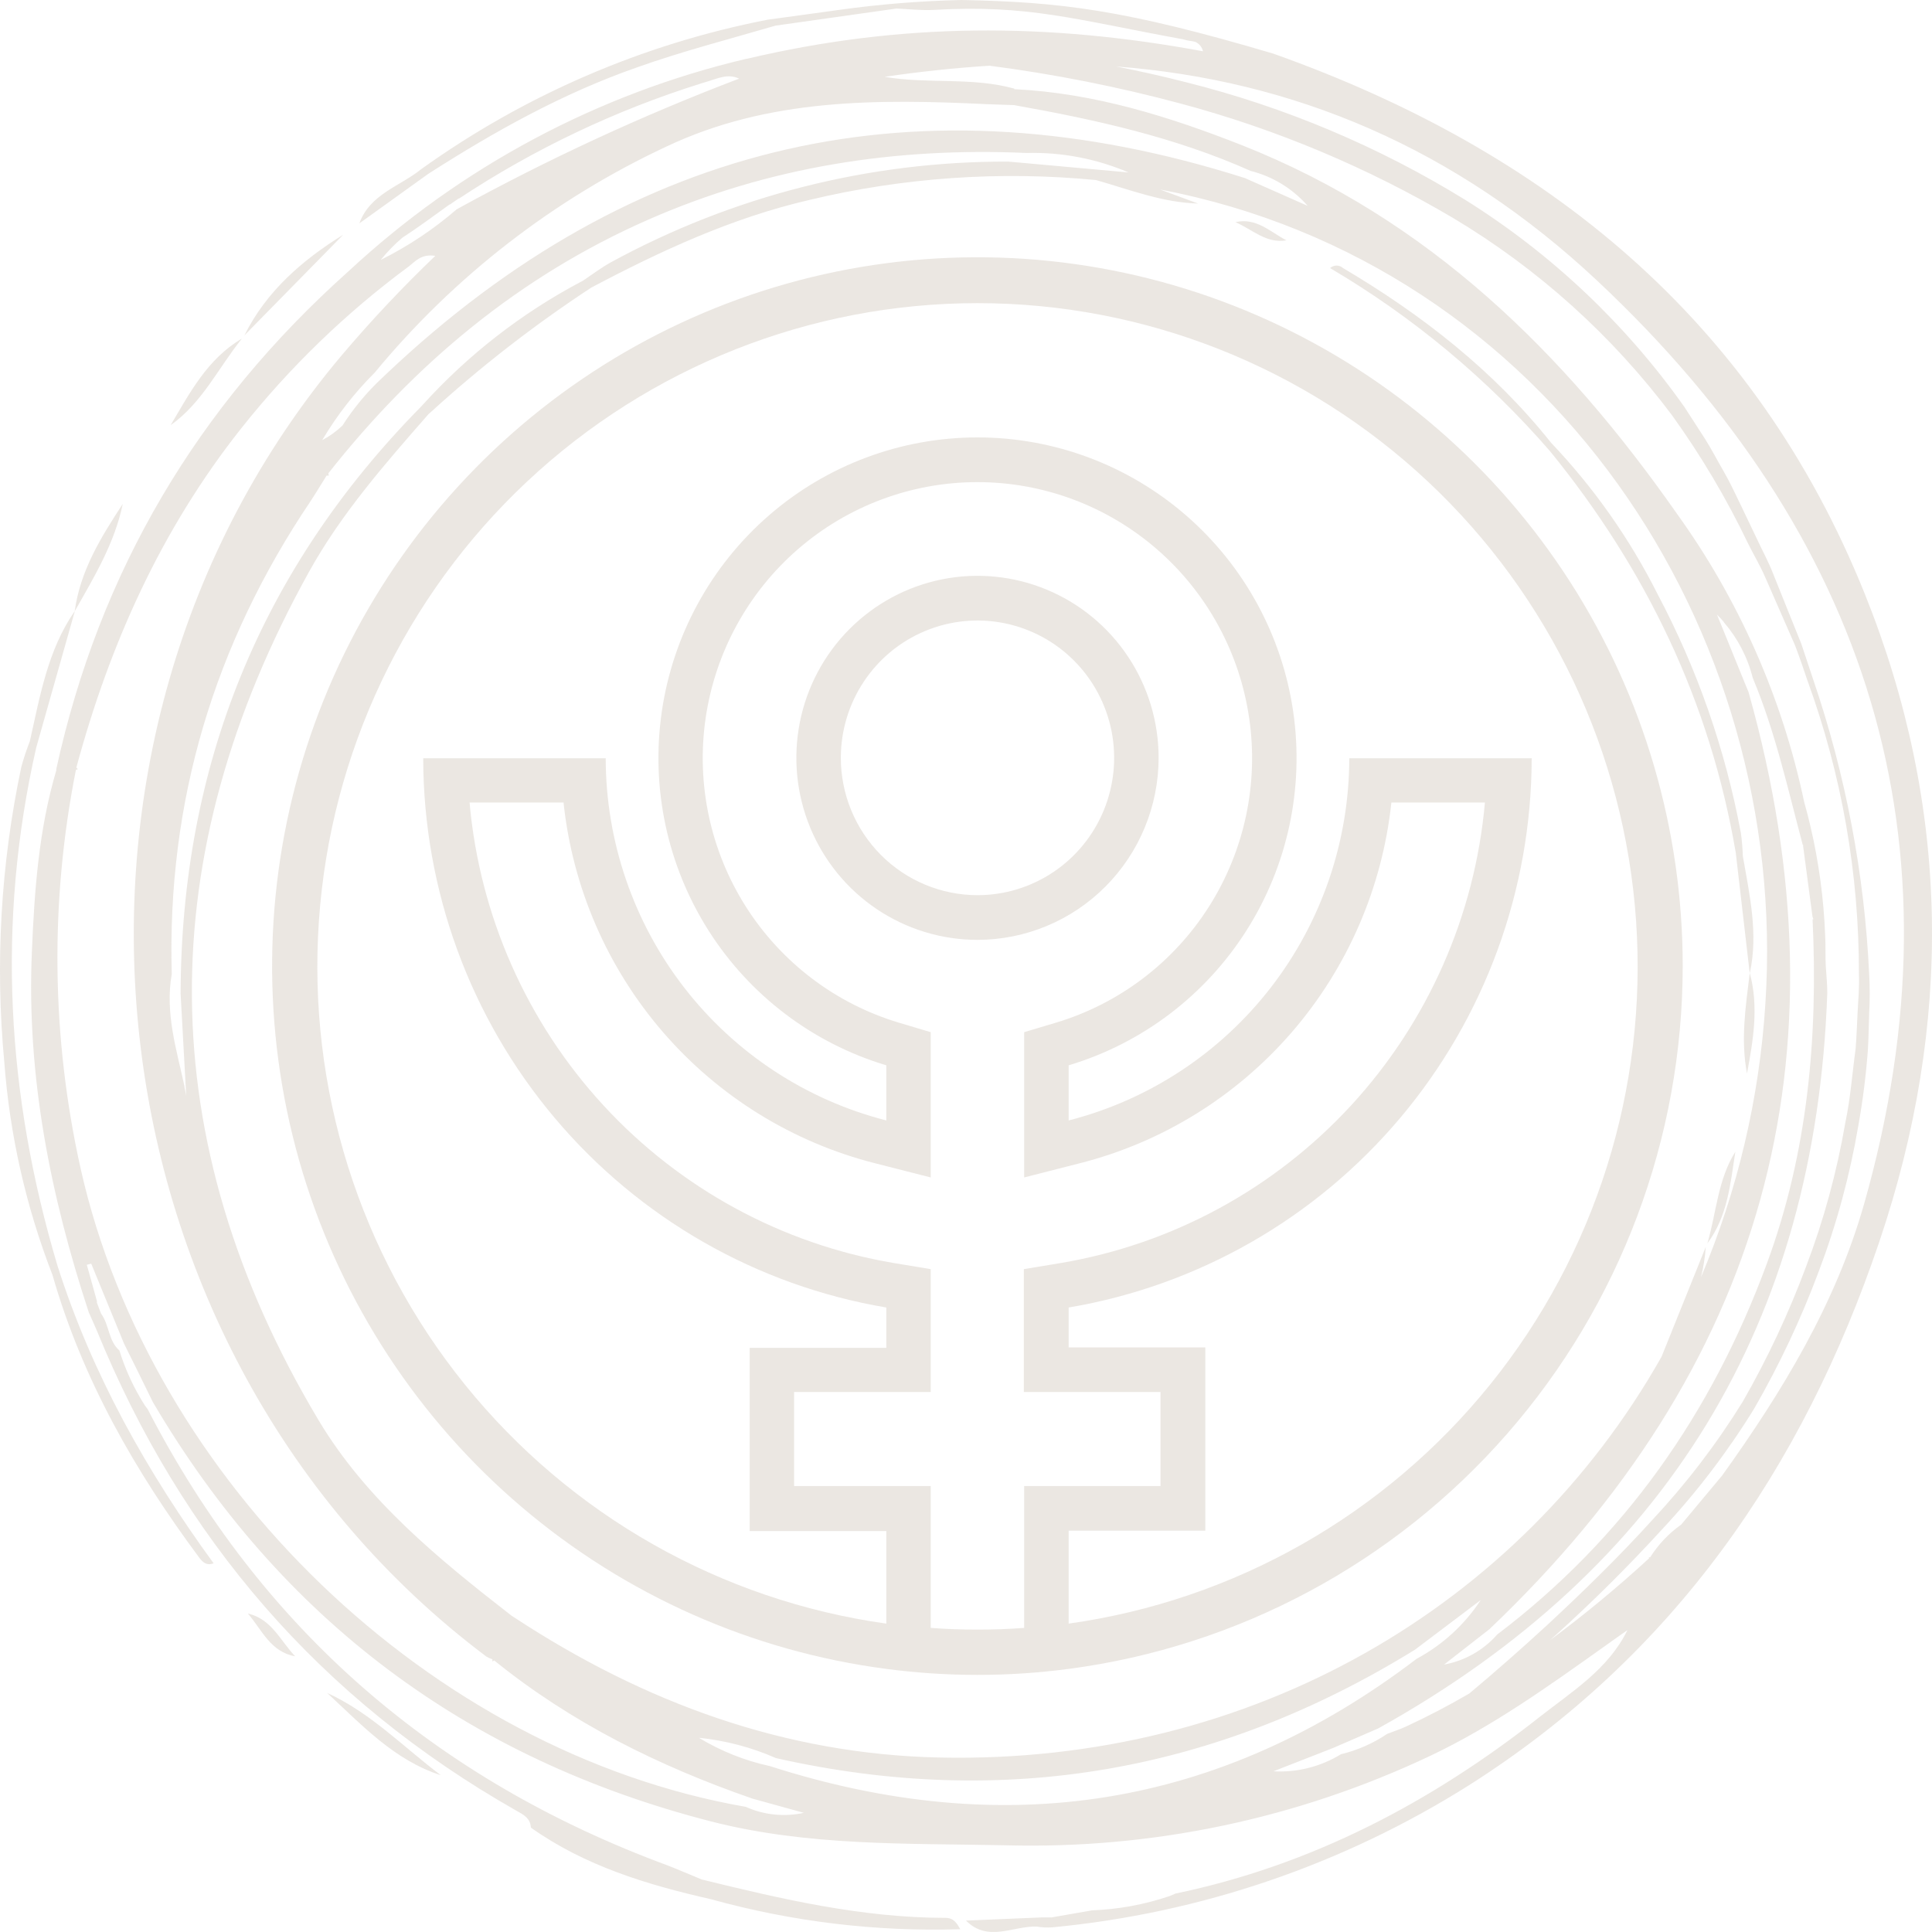 <?xml version="1.0" encoding="UTF-8"?> <svg xmlns="http://www.w3.org/2000/svg" width="392" height="392" viewBox="0 0 392 392" fill="none"> <g opacity="0.8"> <path d="M235.083 153.765C235.083 146.461 232.927 139.32 228.889 133.247C224.851 127.173 219.111 122.439 212.396 119.644C205.68 116.849 198.291 116.117 191.162 117.542C184.033 118.967 177.484 122.485 172.344 127.65C167.205 132.815 163.704 139.396 162.286 146.56C160.868 153.724 161.596 161.15 164.378 167.899C167.159 174.648 171.87 180.416 177.913 184.474C183.957 188.532 191.063 190.698 198.331 190.698C208.076 190.689 217.418 186.795 224.308 179.871C231.199 172.946 235.074 163.558 235.083 153.765ZM170.604 153.765C170.604 148.254 172.23 142.867 175.277 138.285C178.324 133.703 182.654 130.131 187.721 128.022C192.787 125.913 198.362 125.361 203.741 126.436C209.119 127.512 214.06 130.165 217.938 134.062C221.815 137.959 224.456 142.924 225.526 148.329C226.596 153.734 226.047 159.337 223.948 164.429C221.85 169.52 218.296 173.872 213.736 176.934C209.176 179.996 203.815 181.63 198.331 181.63C190.979 181.625 183.929 178.688 178.73 173.463C173.531 168.239 170.609 161.154 170.604 153.765Z" fill="#E6E1DB"></path> <path d="M341.421 196.021C341.423 168.37 333.492 141.304 318.579 118.067C303.666 94.829 282.403 76.404 257.336 65C232.27 53.596 204.464 49.695 177.248 53.766C150.032 57.836 124.562 69.705 103.886 87.951C83.212 106.197 68.209 130.046 60.676 156.64C53.143 183.235 53.4 211.449 61.414 237.901C69.429 264.354 84.862 287.923 105.865 305.787C126.868 323.65 152.551 335.05 179.836 338.62C192.114 340.239 204.55 340.239 216.829 338.62C251.274 334.082 282.904 317.115 305.825 290.881C328.747 264.646 341.398 230.933 341.421 196.021ZM198.332 330.644C195.14 330.644 191.965 330.54 188.842 330.297V301.514H161.115V282.441H188.842V257.507L181.302 256.258C158.705 252.43 138.006 241.186 122.441 224.283C106.876 207.38 97.323 185.771 95.273 162.834H114.339C116.168 180.075 123.214 196.338 134.528 209.428C145.842 222.519 160.879 231.807 177.61 236.041L188.842 238.902V209.425L182.389 207.5C169.561 203.656 158.538 195.3 151.336 183.96C144.135 172.62 141.235 159.054 143.168 145.742C145.101 132.431 151.737 120.263 161.863 111.464C171.989 102.665 184.928 97.823 198.315 97.823C211.701 97.823 224.641 102.665 234.767 111.464C244.893 120.263 251.529 132.431 253.462 145.742C255.395 159.054 252.495 172.62 245.293 183.96C238.092 195.3 227.069 203.656 214.24 207.5L207.805 209.425V238.902L219.02 236.041C235.753 231.808 250.793 222.52 262.109 209.43C273.426 196.339 280.476 180.076 282.308 162.834H301.288C299.248 185.772 289.699 207.383 274.136 224.287C258.574 241.191 237.874 252.435 215.276 256.258L207.736 257.507V282.441H235.463V301.514H207.805V330.297C204.682 330.54 201.524 330.644 198.332 330.644ZM216.829 329.344V310.565H244.556V273.39H216.829V265.292C243.063 260.86 266.89 247.239 284.086 226.841C301.282 206.443 310.738 180.586 310.777 153.852H273.767C273.744 170.716 268.136 187.092 257.826 200.397C247.516 213.703 233.092 223.181 216.829 227.336V216.152C231.731 211.687 244.535 201.981 252.902 188.809C261.268 175.636 264.636 159.878 262.392 144.415C260.147 128.951 252.438 114.817 240.675 104.596C228.913 94.374 213.882 88.75 198.332 88.75C182.782 88.75 167.751 94.374 155.989 104.596C144.226 114.817 136.518 128.951 134.273 144.415C132.028 159.878 135.396 175.636 143.763 188.809C152.129 201.981 164.934 211.687 179.836 216.152V227.336C163.571 223.184 149.145 213.706 138.835 200.4C128.525 187.094 122.917 170.716 122.897 153.852H85.87C85.906 180.589 95.363 206.45 112.564 226.849C129.764 247.248 153.596 260.867 179.836 265.292V273.476H152.108V310.652H179.836V329.43C146.241 324.723 115.675 307.383 94.307 280.91C72.939 254.437 62.362 220.803 64.709 186.798C67.057 152.793 82.155 120.949 106.956 97.695C131.757 74.441 164.413 61.509 198.332 61.509C232.252 61.509 264.908 74.441 289.708 97.695C314.509 120.949 329.607 152.793 331.955 186.798C334.303 220.803 323.725 254.437 302.357 280.91C280.989 307.383 250.423 324.723 216.829 329.43V329.344Z" fill="#E6E1DB"></path> <path d="M144.257 385.35C160.715 389.917 177.764 391.969 194.829 391.436C194.156 390.223 193.518 389.13 191.81 389.13C174.935 389.13 158.63 385.333 142.377 381.345C140.064 380.391 137.752 379.386 135.475 378.501C88.509 361.162 53.052 330.714 29.966 285.926L29.396 285.163C27.178 281.692 25.437 277.936 24.22 273.997C21.994 272.107 22.184 268.795 20.493 266.506L19.665 264.321V264.148C19.665 264.148 19.665 264.044 19.665 263.992C19.182 262.258 18.664 260.385 18.164 258.582L17.612 256.623L18.509 256.397C20.729 261.807 22.949 267.217 25.169 272.627C27.055 276.407 28.925 280.199 30.777 284.002L30.966 284.4C56.934 328.616 94.807 356.844 144.223 369.554C163.944 374.617 184.045 373.993 204.112 374.409C233.784 375.202 263.229 369.003 290.089 356.307C302.823 350.29 314.142 342.158 325.529 334.06C327.082 332.951 328.635 331.841 330.205 330.749C326.323 338.69 318.938 343.216 312.416 348.348C290.417 365.687 266.106 378.467 238.482 384.206C238.085 384.397 237.671 384.57 237.257 384.726C232.2 386.438 226.923 387.407 221.59 387.604L213.343 389.044H211.29L196.002 389.685C200.454 394.159 205.544 390.743 210.358 390.899C211.4 391.08 212.461 391.132 213.515 391.055C243.551 388.207 272.505 378.332 298.061 362.22C339.471 335.933 365.714 298.064 381.312 251.941C396.254 207.708 395.754 163.84 378.396 120.578C355.966 64.728 313.641 30.535 258.324 10.872C228.216 1.959 215.241 0.399 195.088 0C186.768 0.185 178.467 0.857 170.225 2.011L155.714 4.005C130.382 8.943 106.403 19.297 85.403 34.367C81.107 37.834 75.051 39.378 72.911 45.325L86.904 35.268C100.276 26.703 114.114 18.969 129.125 13.715C138.391 10.404 147.932 7.959 157.353 5.202L181.889 1.734C184.425 1.838 186.961 2.15 189.463 2.011C208.702 0.902 218.053 3.953 239.949 7.959L240.708 8.15C241.015 8.227 241.326 8.285 241.64 8.323H241.674C241.991 8.363 242.302 8.433 242.606 8.531C242.975 8.715 243.298 8.978 243.555 9.302C243.811 9.625 243.994 10.001 244.09 10.404C212.342 4.543 182.855 4.543 151.539 11.93H151.435C121.287 19.032 93.489 33.873 70.755 55.001L70.547 55.191C40.077 82.431 20.183 115.914 11.418 156.054C11.41 156.141 11.41 156.228 11.418 156.314C7.863 168.331 6.983 180.711 6.466 193.143C5.379 218.285 10.21 242.526 18.009 266.263C18.544 267.495 19.113 268.708 19.631 269.939C36.885 312.23 65.078 344.828 104.711 367.352C106.126 368.15 107.609 368.843 107.713 370.82C118.669 378.588 131.248 382.403 144.257 385.35ZM156.197 358.336C151.118 357.235 146.255 355.295 141.807 352.596C147.206 353.142 152.487 354.534 157.457 356.723C203.663 367.127 246.85 359.584 287.122 334.702L300.442 324.645C297.165 329.641 292.699 333.735 287.449 336.557C247.506 366.988 203.715 373.594 156.197 358.336ZM62.731 115.966C69.271 104.175 78.139 94.084 86.974 83.992L87.474 83.558C97.632 74.307 108.501 65.877 119.981 58.347C134.112 50.874 148.502 44.215 164.203 40.574C183.243 36.014 202.901 34.649 222.384 36.534C229.286 38.511 235.894 41.094 243.089 41.302C240.501 40.366 237.913 39.36 235.359 38.441C314.211 53.492 363.178 127.566 358.192 203.651C356.987 222.755 352.571 241.516 345.13 259.137C345.631 257.123 345.954 255.069 346.096 252.999L337.124 275.28C308.534 325.859 254.132 357.937 190.671 356.602C159.199 355.943 130.678 345.435 104.486 328.269L103.814 327.836C89.01 316.34 74.326 304.358 64.629 288.146C30.69 231.307 30.69 173.706 62.731 115.966ZM37.782 222.325C37.678 221.753 37.558 221.198 37.437 220.592C37.445 220.54 37.445 220.487 37.437 220.435C35.815 212.928 33.451 205.506 34.849 197.634C33.865 162.591 43.476 130.704 63.008 101.695C64.146 99.962 65.181 98.228 66.269 96.494C66.418 96.511 66.568 96.511 66.717 96.494L66.614 96.043C84.161 73.796 105.366 56.075 131.472 44.597C155.973 33.812 181.682 29.858 208.287 31.038C215.391 30.85 222.452 32.198 228.992 34.991L207.528 33.049L204.578 32.789C176.401 32.693 148.655 39.73 123.897 53.249C121.93 54.342 120.119 55.729 118.238 56.977L117.841 57.185C105.826 63.55 95.002 71.963 85.852 82.05L85.283 82.657C52.879 115.602 36.798 155.326 36.643 201.588L37.782 222.325ZM349.375 125.346L349.789 126.283C352.591 129.533 354.595 133.4 355.638 137.571C360.21 148.477 362.729 160.008 365.766 171.4H365.852C365.852 171.504 365.852 171.608 365.852 171.694C366.491 176.463 367.112 181.214 367.75 185.982C367.824 186.157 367.887 186.337 367.94 186.52H367.768C368.889 210.379 366.819 233.821 358.468 256.449C347.304 286.707 329.55 312.109 303.789 331.633C300.981 334.83 297.181 336.98 293.005 337.736C296.065 335.344 299.125 332.956 302.185 330.575C357.691 277.794 375.653 214.54 354.775 140.414C354.516 139.807 354.275 139.183 354.016 138.576L348.374 124.705C348.874 125.208 349.357 125.71 349.806 126.248C349.616 125.936 349.513 125.641 349.375 125.346ZM324.132 57.012C378.845 108.354 399.153 170.567 378.224 244.277C372.461 264.53 361.591 282.424 349.409 299.399L349.012 299.867C346.424 302.971 343.836 306.075 341.231 309.196L341.093 309.352C338.59 311.128 336.457 313.378 334.812 315.975H334.519L334.605 316.166C328.192 322.07 321.471 327.627 314.47 332.812L315.66 331.754C323.217 324.923 330.441 317.738 337.331 310.201C344.323 302.705 350.554 294.526 355.931 285.788C361.04 276.918 365.409 267.639 368.993 258.045C372.631 248.454 375.33 238.529 377.05 228.412C377.954 223.362 378.599 218.269 378.983 213.153C379.138 210.604 379.173 207.951 379.259 205.472C379.397 202.919 379.397 200.36 379.259 197.808C378.316 177.38 374.488 157.192 367.888 137.848L365.473 130.6L362.609 123.491L359.762 116.399C358.847 114.006 357.605 111.787 356.535 109.463L353.222 102.528C352.101 100.239 351.048 97.915 349.771 95.713C348.495 93.511 347.304 91.205 345.941 89.038L341.748 82.553C329.837 65.715 314.71 51.427 297.25 40.522C279.739 29.736 260.688 21.708 240.76 16.715C236.032 15.501 231.253 14.426 226.473 13.49C262.465 16.23 295.386 30.032 324.132 57.012ZM200.782 13.334C213.883 15.035 226.858 17.607 239.621 21.033C258.985 26.222 277.558 34.026 294.834 44.233C312.088 54.542 327.174 68.136 339.246 84.252C345.146 92.445 350.308 101.149 354.672 110.261C355.793 112.515 357.105 114.7 358.123 117.041L361.159 123.977L364.196 130.912C365.11 133.288 365.921 135.698 366.732 138.091C373.689 157.18 377.223 177.357 377.171 197.686C377.275 200.218 377.05 202.732 376.912 205.264C376.774 207.795 376.705 210.309 376.498 212.823C375.808 217.817 375.463 222.863 374.41 227.805C372.706 237.762 370.042 247.53 366.456 256.97C362.933 266.44 358.639 275.603 353.619 284.366C348.324 292.935 342.198 300.956 335.33 308.311C328.549 315.802 321.302 322.859 313.9 329.743C308.724 334.494 303.548 339.071 298.113 343.614C293.972 346.03 289.698 348.261 285.293 350.307C284.05 350.88 282.739 351.296 281.462 351.799C278.609 353.725 275.436 355.123 272.093 355.925C267.977 358.454 263.193 359.664 258.376 359.393L270.454 354.677L279.651 350.689C338.062 318.206 368.429 268.454 370.753 201.432C370.753 199.576 370.546 197.738 370.442 195.883C370.338 194.028 370.442 191.808 370.321 189.779C370.035 182.325 369.036 174.916 367.336 167.654C366.957 166.025 366.543 164.395 366.077 162.782C361.63 141.635 352.813 121.662 340.195 104.158C317.334 71.508 289.779 44.423 252.027 29.477C237.188 23.634 222.039 18.9 205.941 18.102H205.803C205.81 18.062 205.81 18.021 205.803 17.981C197.176 15.588 188.186 17.097 179.49 15.588C186.691 14.525 193.788 13.773 200.782 13.334ZM200.333 21.137C202.162 21.223 204.008 21.258 205.837 21.327C205.845 21.379 205.845 21.432 205.837 21.483C205.843 21.437 205.843 21.391 205.837 21.345C222.298 24.275 238.448 27.847 253.752 34.679C258.238 35.807 262.276 38.28 265.33 41.771L252.596 36.135C186.651 15.143 128.596 28.373 78.433 75.825L77.656 76.571L77.535 76.675C74.456 79.547 71.749 82.798 69.478 86.35C68.249 87.521 66.867 88.518 65.371 89.315C68.335 84.309 71.918 79.7 76.034 75.6C92.133 56.091 112.349 40.425 135.216 29.737C155.921 19.923 178.11 20.079 200.264 21.137H200.333ZM81.607 48.255C84.903 46.105 88.061 43.765 91.235 41.476H91.322L93.047 40.279H93.15C108.343 30.235 124.86 22.379 142.221 16.941L143.36 16.594C145.569 15.952 147.639 14.86 149.968 15.952C130.281 23.448 111.135 32.307 92.667 42.464C87.979 46.52 82.802 49.968 77.259 52.729C78.566 51.104 80.022 49.606 81.607 48.255ZM15.403 156.21L15.8 156.054L15.489 155.742C22.27 130.635 32.744 107.348 48.963 86.888C58.763 74.536 70.139 63.535 82.798 54.168C84.178 53.145 85.403 51.446 88.319 51.914C81.648 58.299 75.312 65.03 69.34 72.08C2.877 150.957 16.611 274.413 98.672 336.106C99.061 336.344 99.478 336.53 99.914 336.661C99.898 336.811 99.898 336.962 99.914 337.112L100.276 336.904C115.943 349.579 133.715 358.353 152.626 364.924L163.099 367.82C159.142 368.689 155.013 368.264 151.314 366.606C87.319 355.457 30.587 300.578 16.352 237.064C10.424 210.475 10.101 182.933 15.403 156.21Z" fill="#E6E1DB"></path> <path d="M11.676 256.848C1.323 222.169 -0.713 187.161 7.345 151.702C9.968 142.454 12.585 133.207 15.196 123.959C19.13 117.023 23.271 110.192 24.91 102.233C20.51 108.961 16.283 115.758 15.161 123.994C9.657 131.935 8.104 141.333 6.051 150.402C5.386 152.104 4.81 153.84 4.326 155.604C0.154 175.292 -1.009 195.505 0.875 215.546C1.986 230.327 5.278 244.86 10.641 258.669C16.714 279.84 27.412 298.549 40.439 316.062C41.181 317.068 42.026 317.709 43.337 317.189C29.827 298.653 18.681 278.852 11.676 256.848Z" fill="#E6E1DB"></path> <path d="M49.582 68.057L69.648 47.614C61.315 52.798 54.068 59.058 49.582 68.057Z" fill="#E6E1DB"></path> <path d="M66.371 343.493C73.411 349.978 79.95 357.121 89.44 360.191C81.865 354.486 75.188 347.498 66.371 343.493Z" fill="#E6E1DB"></path> <path d="M34.623 86.263C41.041 81.721 44.32 74.612 49.082 68.699C42.059 72.826 38.488 79.761 34.623 86.263Z" fill="#E6E1DB"></path> <path d="M50.291 327.385C53.138 330.662 54.863 335.187 59.884 336.054C56.882 332.916 55.105 328.477 50.291 327.385Z" fill="#E6E1DB"></path> <path d="M353.619 173.688C353.565 172.122 353.433 170.56 353.222 169.007C350.079 152.115 344.395 135.802 336.365 120.63C330.705 109.353 323.413 98.981 314.728 89.853C303.03 75.166 288.484 63.843 272.507 54.394C272.145 54.065 271.675 53.882 271.187 53.882C270.699 53.882 270.229 54.065 269.867 54.394C286.649 64.27 301.724 76.82 314.504 91.552C333.984 115.48 346.993 142.443 352.187 173.047C353.13 181.196 354.073 189.34 355.016 197.478C354.188 204.24 353.153 210.985 354.464 217.817C355.724 211.055 356.88 204.292 355.034 197.443C356.794 189.433 354.982 181.578 353.619 173.688Z" fill="#E6E1DB"></path> <path d="M352.1 233.683C348.529 239.37 348.253 246.063 346.424 252.288C350.53 246.774 351.1 240.168 352.1 233.683Z" fill="#E6E1DB"></path> <path d="M250.662 45.082C254.113 46.538 256.908 49.486 261.015 48.758C257.736 47.076 254.907 44.076 250.662 45.082Z" fill="#E6E1DB"></path> </g> </svg> 